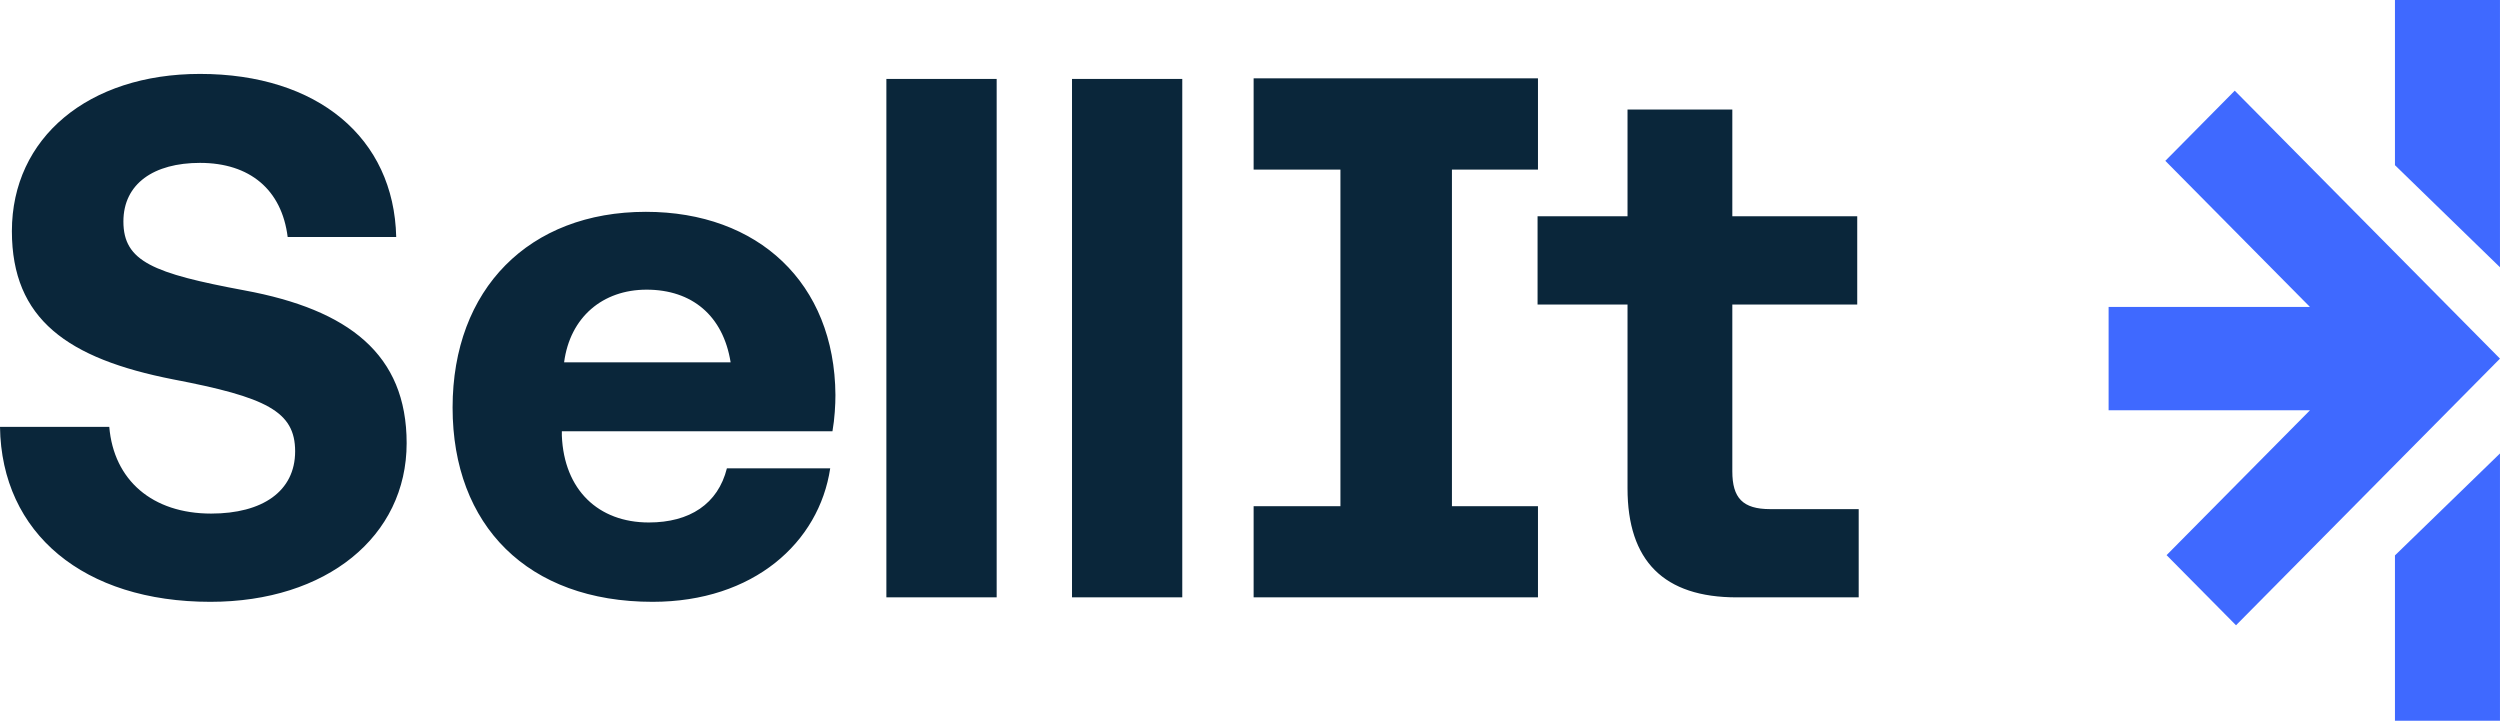 <svg width="111" height="32" viewBox="0 0 111 32" fill="none" xmlns="http://www.w3.org/2000/svg">
<path d="M8.879 3.282C14.094 3.282 17.493 6.113 17.592 10.524H12.773C12.509 8.418 11.09 7.232 8.879 7.232C6.833 7.232 5.48 8.154 5.479 9.833C5.479 11.61 6.8 12.137 10.859 12.894C15.48 13.75 18.055 15.726 18.055 19.676C18.055 23.823 14.49 26.721 9.341 26.721C3.73 26.721 0.066 23.692 0 18.952H4.852C5.05 21.322 6.767 22.803 9.374 22.803C11.651 22.803 13.104 21.815 13.104 20.038C13.104 18.26 11.816 17.635 7.69 16.845C3.004 15.923 0.528 14.178 0.528 10.261C0.529 6.113 3.928 3.282 8.879 3.282ZM28.676 9.405C33.66 9.405 37.06 12.565 37.093 17.536C37.093 17.964 37.06 18.59 36.961 19.149H24.946V19.346C25.045 21.75 26.564 23.198 28.809 23.198C30.624 23.198 31.878 22.375 32.274 20.795H36.861C36.366 24.087 33.462 26.72 28.974 26.721C23.429 26.721 20.095 23.33 20.095 18.096C20.095 12.829 23.494 9.405 28.676 9.405ZM44.252 26.523H39.355V3.506H44.252V26.523ZM52.493 26.523H47.597V3.506H52.493V26.523ZM68.286 7.529H64.466V22.474H68.286V26.523H55.661V22.474H59.515V7.529H55.661V3.479H68.286V7.529ZM76.915 9.602H82.461V13.52H76.915V20.927C76.915 22.112 77.378 22.605 78.599 22.605H82.526V26.523H77.113C73.879 26.523 72.262 24.91 72.262 21.684V13.52H68.268V9.602H72.262V4.862H76.915V9.602ZM28.709 12.861C26.762 12.861 25.31 14.08 25.046 16.088H32.44C32.109 14.014 30.722 12.861 28.709 12.861Z" fill="#0A263A"/>
<path d="M110.999 32H106.336V24.66L110.999 20.133V32ZM110.999 15.923L99.279 27.762L96.196 24.648L102.562 18.217H93.622V13.629H102.562L96.14 7.141L96.564 6.714L99.223 4.026L110.999 15.923ZM110.999 11.867L106.336 7.334V0H110.999V11.867Z" fill="#3F69FF"/>
</svg>
